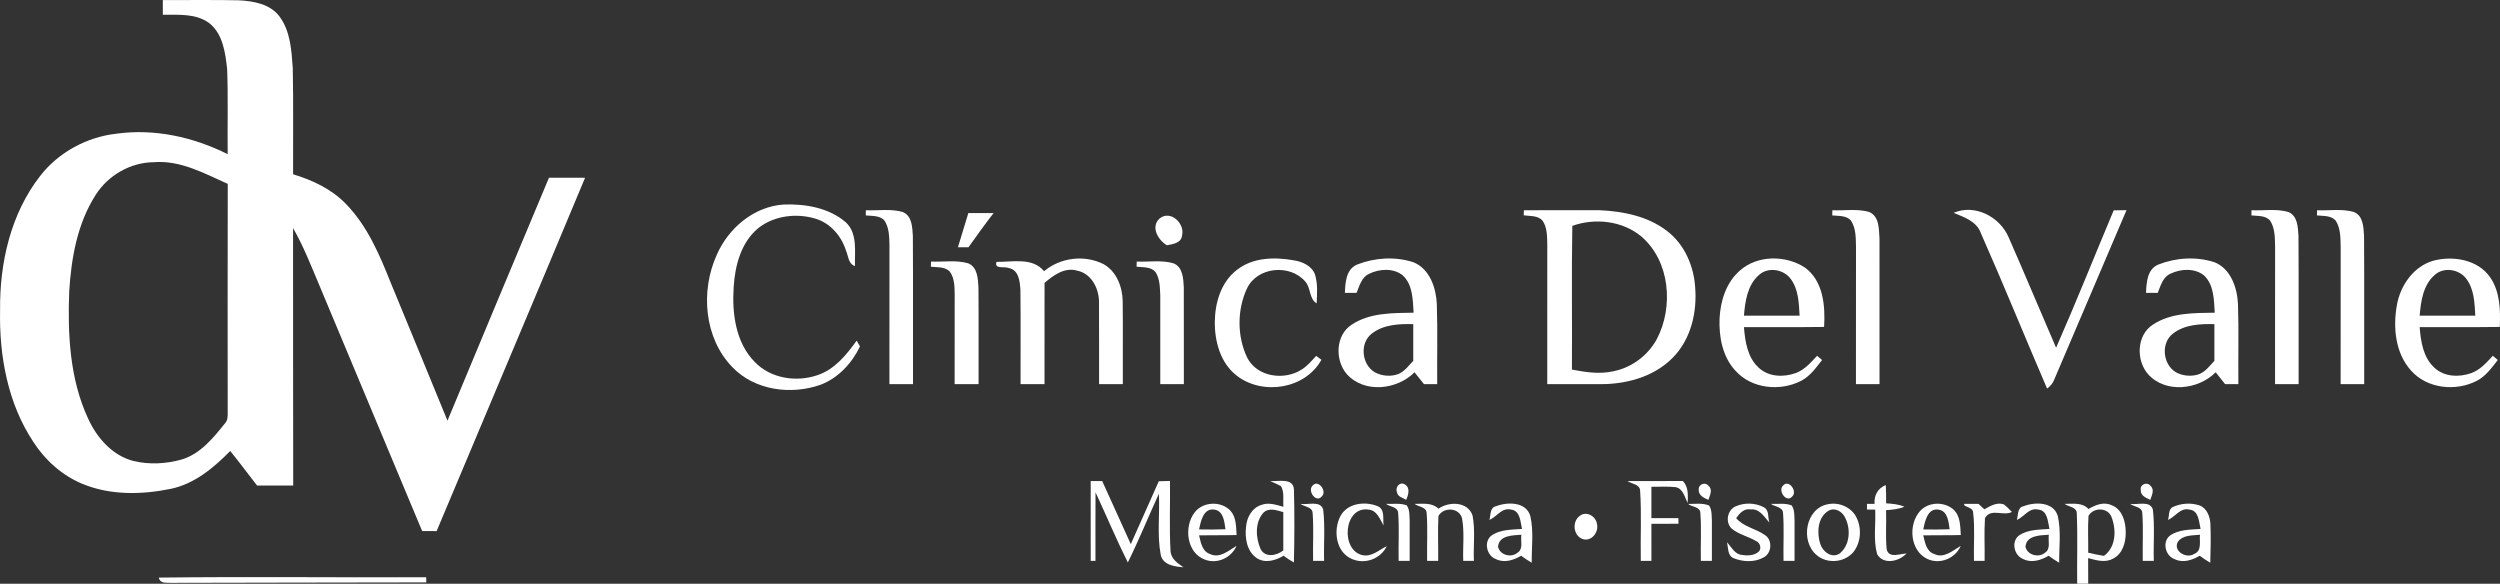 <?xml version="1.0" encoding="UTF-8"?>
<svg id="Layer_1" data-name="Layer 1" xmlns="http://www.w3.org/2000/svg" viewBox="0 0 876.86 204.73">
  <rect x="0" y="0" width="876.86" height="204.73" fill="#333333" stroke="none"/>
  <defs>
    <style>
      .cls-1 {
        fill: #fff;
        stroke-width: 0px;
      }
    </style>
  </defs>
  <path class="cls-1" d="m57.12.02c8.9.06,17.81-.12,26.71.09,5.09.27,10.85,1.27,14.13,5.58,3.93,5.19,4.28,12.01,4.73,18.25.25,12.39.06,24.79.11,37.18,6.78,2.07,13.47,5.16,18.46,10.34,7.64,7.78,11.92,18.02,15.9,27.99,6.59,16.03,13.25,32.04,19.79,48.1,11.83-28.43,23.71-56.83,35.6-85.22,4.22.02,8.44,0,12.66.02-17.25,41.36-34.72,82.62-52.07,123.93-1.69-.01-3.38-.02-5.07-.02-12.07-28.8-24.11-57.62-36.16-86.43-2.83-6.7-5.48-13.51-9.12-19.83.05,30.1-.04,60.2.05,90.29-4.23.02-8.45,0-12.68,0-3.17-4.01-6.17-8.16-9.41-12.11-5.82,5.91-12.54,11.55-20.88,13.28-10.19,2.08-21.19,2.3-30.95-1.75-7.12-2.94-13.09-8.29-17.24-14.74C2.69,141.42-.31,124.75.03,108.71c-.17-16.53,3.73-33.74,14.05-46.99,6.46-8.33,16.38-13.67,26.82-14.84,13.37-1.83,26.99,1.19,38.96,7.2-.12-9.95.19-19.91-.19-29.85-.62-5.67-1.46-12.26-6.21-16.07-4.68-3.52-10.83-2.94-16.35-2.98,0-1.72,0-3.44,0-5.16Zm-23.54,68.3c-6.47,10.06-8.59,22.23-9.31,33.98-.56,15.03.2,30.7,6.65,44.55,3.08,6.76,8.52,12.97,15.95,14.85,5.54,1.33,11.46.99,16.92-.55,6.48-1.98,10.98-7.49,15.06-12.6,1.01-1,1.02-2.45,1.01-3.77-.01-26.76-.05-53.53.02-80.29-8.21-3.66-16.6-8.35-25.9-7.6-8.18.05-16.03,4.56-20.4,11.43Z"/>
  <path class="cls-1" d="m251.43,89.32c4.09-9.35,13-16.88,23.42-17.58,7.64-.29,15.95,1.13,21.88,6.29,4.11,3.92,3.01,10.18,3.14,15.29-2.36-.79-2.28-3.47-3.13-5.39-1.59-5.11-5.47-9.65-10.69-11.23-6.62-2.01-14.39-1.1-19.94,3.19-6.17,4.98-8.32,13.23-8.78,20.83-.61,9.14.67,19.4,7.38,26.23,5.56,5.8,14.58,7.19,22,4.64,6.04-2.01,10.19-7.13,13.75-12.12.3.5.89,1.51,1.18,2.02-2.82,5.89-7.61,11.08-13.8,13.45-10.37,3.67-23.13,2.02-30.95-6.15-9.97-10.22-11.24-26.83-5.46-39.47Z"/>
  <path class="cls-1" d="m303.7,73.74c4.29.2,8.73-.61,12.91.62,3.33,1.33,3.37,5.42,3.57,8.43.11,17.31,0,34.63.05,51.94h-8.27c0-16.35-.01-32.7.01-49.05-.09-2.81-.13-5.85-1.73-8.28-1.61-1.92-4.36-1.59-6.58-1.85.01-.45.03-1.36.04-1.81Z"/>
  <path class="cls-1" d="m534.5,73.74c8.83,0,17.67-.03,26.5-.01,8.31.37,16.99,2.1,23.71,7.29,6.06,4.62,9.35,12.14,9.85,19.63.75,8.81-1.46,18.36-7.83,24.79-6.15,6.3-15.09,8.99-23.71,9.28-6.77.04-13.55-.01-20.33.01.01-16.35,0-32.71.01-49.06-.08-2.77.01-5.81-1.61-8.2-1.61-1.98-4.42-1.61-6.66-1.95.02-.44.05-1.34.07-1.78Zm16.98,5.48c-.3,16.79-.01,33.61-.14,50.41,4.7.89,9.58,1.68,14.33.63,6.49-1.22,12.27-5.49,15.43-11.28,5.97-11.36,4.68-27.37-5.4-36.03-6.62-5.51-16.24-6.59-24.22-3.73Z"/>
  <path class="cls-1" d="m642.7,73.74c4.28.2,8.73-.61,12.91.62,3.63,1.53,3.38,6.11,3.61,9.39.02,17,0,33.99.01,50.98h-8.27c.01-16.01-.02-32.01.02-48.01-.08-3.15.04-6.59-1.75-9.33-1.62-1.91-4.36-1.57-6.58-1.84,0-.45.04-1.36.05-1.81Z"/>
  <path class="cls-1" d="m685.25,74.65c7.43-3.23,16.19,1.41,19.25,8.55,5.66,12.88,11.09,25.86,16.66,38.77,7.01-15.94,13.46-32.13,20.21-48.19,1.49-.03,2.98-.06,4.49-.07-8.47,19.79-16.91,39.6-25.34,59.41-.48,1.33-1.42,2.35-2.52,3.17-7.81-18.13-15.22-36.45-23.22-54.5-1.49-4.19-5.83-5.58-9.53-7.14Z"/>
  <path class="cls-1" d="m789.7,73.74c4.28.2,8.71-.61,12.89.61,3.33,1.31,3.38,5.39,3.59,8.4.11,17.32,0,34.65.05,51.98h-8.27c.01-16.01-.02-32.03.02-48.04-.09-3.12.03-6.52-1.71-9.25-1.6-1.96-4.39-1.62-6.61-1.89.01-.45.03-1.36.04-1.81Z"/>
  <path class="cls-1" d="m812.7,73.74c4.28.2,8.72-.61,12.91.62,3.32,1.32,3.36,5.41,3.57,8.42.11,17.31,0,34.63.05,51.95h-8.27c.01-16-.02-32.01.02-48.01-.09-3.14.04-6.56-1.73-9.3-1.61-1.94-4.38-1.6-6.6-1.87,0-.45.04-1.36.05-1.81Z"/>
  <path class="cls-1" d="m339.64,74.73h8.86c-3.05,3.91-5.92,7.97-8.81,11.99h-3.7c1.2-4.01,2.44-8,3.65-11.99Z"/>
  <path class="cls-1" d="m406.73,76.63c3.79-3.11,8.95,1.76,7.87,5.96-.25,2.65-3.25,3.05-5.32,3.44-3.1-1.84-5.8-6.46-2.55-9.4Z"/>
  <path class="cls-1" d="m366.21,95.11c5.72-4.79,14.16-5.83,20.83-2.48,4.59,2.54,6.65,8,6.74,13.03.12,9.69,0,19.38.05,29.07h-8.33c-.04-9.68.05-19.35-.03-29.03-.08-4.67-2.74-9.79-7.65-10.77-4.42-1.28-8.29,1.59-11.45,4.28-.02,11.84-.01,23.68-.01,35.52h-8.4c-.04-11.02.08-22.03-.05-33.04-.18-2.86-.54-7.02-4.03-7.66-1.53-.71-5.2.55-4.37-2.18,5.62.1,12.56-1.7,16.7,3.26Z"/>
  <path class="cls-1" d="m433.96,94.57c5.58-4.32,13.14-4.45,19.8-3.27,3.01.46,6.32,1.9,7.47,4.97.99,3.27.76,6.75.57,10.13-2.69-1.63-1.97-5.4-3.96-7.62-5.36-6.28-16.85-5.23-20.47,2.4-3.48,7.44-3.49,16.69.01,24.12,3.42,7.03,13.25,8.3,19.36,4.19,1.9-1.25,3.39-2.99,4.89-4.67.46.34,1.39,1.03,1.85,1.37-5.67,10.26-20.51,12.59-29.61,5.64-5.81-4.42-7.88-12.11-7.78-19.11.1-6.73,2.28-13.97,7.87-18.15Z"/>
  <path class="cls-1" d="m476.05,92.77c6.19-2.43,13.36-2.87,19.72-.78,5.73,2.33,7.94,9,8.19,14.72.31,9.33.04,18.68.13,28.02-1.56,0-3.1-.01-4.65-.01-1.09-1.39-2.19-2.77-3.3-4.14-6.14,6.17-17.64,7.47-23.75.64-4.21-4.86-4.01-13.62,1.67-17.32,6.34-4.26,14.41-4.1,21.75-4.23-.29-4.46-.23-9.66-3.7-13-3.27-2.73-8.23-2.43-11.89-.65-2.66,1.21-3.4,4.26-4.42,6.71-1.37,0-2.73-.01-4.09-.02.15-3.63.4-8.32,4.34-9.94Zm5.14,24.21c-4.38,3.28-3.63,10.87,1,13.58,2.51,1.37,5.65,1.62,8.33.61,2.16-.96,3.59-2.95,5.17-4.61v-12.87c-4.96-.12-10.4.11-14.5,3.29Z"/>
  <path class="cls-1" d="m610.21,94.94c6.16-5.52,16.03-5.5,22.79-1.14,6.53,4.69,7.24,13.51,6.79,20.87-9.37.14-18.74,0-28.11.08.41,5.03,1.23,10.63,5.17,14.21,3.42,3.26,8.71,3.43,12.97,1.89,3.11-1.12,5.32-3.7,7.51-6.06.58.49,1.16.98,1.75,1.48-2.13,2.71-4.19,5.67-7.33,7.29-7.34,3.8-17.37,2.81-23.03-3.51-4.57-4.9-5.86-11.91-5.59-18.39.31-6.14,2.32-12.58,7.08-16.72Zm6.65,1.59c-3.98,3.53-4.76,9.16-5.18,14.18,6.51.03,13.01.03,19.52,0-.26-4.45-.37-9.35-3.23-13.03-2.54-3.33-8.01-4.13-11.11-1.15Z"/>
  <path class="cls-1" d="m756.98,92.81c6.17-2.46,13.33-2.9,19.69-.85,5.79,2.28,8.04,8.99,8.29,14.73.31,9.34.04,18.7.13,28.05-1.57-.01-3.12-.02-4.66-.02-1.09-1.4-2.19-2.77-3.29-4.14-6.13,6.16-17.61,7.47-23.72.67-4.26-4.88-4.05-13.7,1.69-17.38,6.33-4.23,14.37-4.07,21.7-4.2-.29-4.48-.24-9.69-3.73-13.04-3.25-2.65-8.11-2.38-11.73-.67-2.74,1.17-3.53,4.27-4.54,6.77-1.38,0-2.75-.01-4.1-.02.16-3.61.39-8.26,4.27-9.9Zm5.25,24.14c-4.42,3.27-3.68,10.88.95,13.61,2.3,1.27,5.12,1.55,7.66.84,2.53-.74,4.11-3.02,5.85-4.84v-12.87c-4.95-.12-10.37.11-14.46,3.26Z"/>
  <path class="cls-1" d="m853.4,91.46c6.91-1.86,15.67-.46,19.99,5.78,3.51,5.07,3.64,11.5,3.4,17.43-9.37.14-18.74,0-28.11.08.41,5.03,1.22,10.61,5.15,14.2,3.42,3.27,8.72,3.44,12.99,1.9,3.11-1.12,5.32-3.7,7.52-6.06.56.49,1.15.98,1.74,1.48-2.12,2.7-4.19,5.66-7.32,7.28-7.37,3.83-17.46,2.81-23.1-3.57-5.51-6.1-6.35-15.04-4.99-22.82,1.17-6.94,5.76-13.64,12.73-15.7Zm.47,5.06c-3.99,3.53-4.77,9.17-5.19,14.19,6.51.03,13.01.03,19.52,0-.26-4.46-.38-9.37-3.26-13.06-2.54-3.3-7.98-4.09-11.07-1.13Z"/>
  <path class="cls-1" d="m326.56,91.74c4.35.2,8.85-.62,13.08.63,3.26,1.4,3.36,5.42,3.55,8.44.1,11.31,0,22.61.04,33.92h-8.4c0-10.32-.02-20.63.02-30.95-.05-2.85.06-5.96-1.63-8.41-1.67-1.92-4.46-1.55-6.72-1.82.02-.45.05-1.36.06-1.81Z"/>
  <path class="cls-1" d="m398.7,91.74c4.28.19,8.7-.6,12.88.61,3.31,1.31,3.47,5.38,3.63,8.4.05,11.33-.01,22.65.02,33.98h-8.27c-.01-10.35.01-20.71,0-31.06-.14-2.79-.1-5.83-1.67-8.25-1.65-1.92-4.39-1.62-6.64-1.87.01-.45.04-1.36.05-1.81Z"/>
  <path class="cls-1" d="m382.56,168.73h4.03c3.31,7.38,6.68,14.75,10.03,22.12,3.29-7.34,6.57-14.69,9.82-22.05,1.3-.04,2.6-.08,3.92-.11.13,8.14-.27,16.3.19,24.43.06,2.82,2.46,4.4,4.53,5.85-3.05-.24-7.18-.75-7.96-4.36-1.33-7.04-.29-14.31-.64-21.44-3.68,8.01-6.99,16.2-10.9,24.11-4.04-8.08-7.51-16.42-11.33-24.6-.05,8.01-.01,16.03-.02,24.05h-1.67v-28Z"/>
  <path class="cls-1" d="m445.49,168.72c2.85.25,8.13-1.31,8.36,3.04.21,8.5.18,17.02-.02,25.52-1.28-.71-2.48-1.49-3.63-2.36-2.76,1.66-6.4,2.75-9.34.87-3.6-2.4-4.3-7.2-3.8-11.19.27-3.2,2.16-6.57,5.4-7.51,2.53-.98,5.22,0,7.7.67-.23-2.39.4-5.07-.85-7.23-1.23-.71-2.56-1.21-3.82-1.81Zm-2.34,11.08c-3.04,3.38-2.75,8.81-1.02,12.74,1.62,3.18,5.65,2.38,7.98.51-.02-4.48-.02-8.96,0-13.43-2.24-.61-4.99-1.69-6.95.18Z"/>
  <path class="cls-1" d="m570.82,168.73c6.47-.02,12.94.04,19.42-.03,2.02,2.07,1.8,5,1.71,7.68-1.12-2.03-1.56-4.98-4.24-5.52-2.82-.3-5.66-.1-8.49-.12v10.99c3.16,0,6.31,0,9.47.01l.04,1.96c-3.17.03-6.34.03-9.51.03,0,4.33,0,8.67.01,13h-3.73c-.16-8.18.3-16.38-.23-24.54-.01-2.35-2.95-2.43-4.45-3.46Z"/>
  <path class="cls-1" d="m460.44,170.27c1.91-2.23,5.15,2.06,3.16,3.85-1.97,2.47-5.19-2.02-3.16-3.85Z"/>
  <path class="cls-1" d="m489.97,172.59c-.7-1.63.98-3.77,2.71-2.71,2.11,1.19,1.27,3.69.56,5.43-1.22-.72-3.06-1.03-3.27-2.72Z"/>
  <path class="cls-1" d="m595.81,171.7c-.11-1.9,2.38-2.8,3.49-1.26,1.52,1.34.39,3.36-.09,4.89-1.58-.7-3.52-1.57-3.4-3.63Z"/>
  <path class="cls-1" d="m625.48,170.22c2.01-2.12,5.09,2.2,3.1,3.94-2.03,2.4-5.19-2.17-3.1-3.94Z"/>
  <path class="cls-1" d="m750.86,171.83c-.37-1.98,2.33-2.97,3.45-1.39,1.49,1.36.38,3.36-.1,4.88-1.5-.69-3.49-1.47-3.35-3.49Z"/>
  <path class="cls-1" d="m657.49,176.73c-.24-2.93,1.16-5.51,3.94-6.6.1,2.13.13,4.27.12,6.41,2.16.14,4.37.31,6.39,1.19-2.03.88-4.24,1.04-6.41,1.2.15,4.57-.24,9.16.21,13.72.77,3.34,4.66,1.53,6.96,1.48-2.61,2.81-8.08,4.1-10.31.24-1.4-5.05-.42-10.44-.68-15.63-.72,0-2.16-.01-2.88-.02v-1.99h2.66Z"/>
  <path class="cls-1" d="m418.99,179.76c2.91-3.88,9.32-4.12,12.6-.61,2.07,2.31,1.94,5.6,2.14,8.51-4.39.12-8.78.03-13.16.11.6,2.43,1.04,5.63,3.83,6.54,3.44,1.68,6.54-1.23,9.32-2.86-1.83,4.21-6.83,6.53-11.16,4.81-6.39-2.38-7.37-11.52-3.57-16.5Zm1.57,5.93c3.08.06,6.17.06,9.26-.06-.38-2.59-.64-6.45-3.92-6.89-3.86-.57-4.73,4.15-5.34,6.95Z"/>
  <path class="cls-1" d="m456.14,176.74c2.5.42,7-1.29,7.96,1.98.71,5.97.15,12.01.32,18.01h-3.86c-.12-5.62.26-11.27-.17-16.87-.15-2.1-2.91-2.08-4.25-3.12Z"/>
  <path class="cls-1" d="m470.18,180.95c2.46-4.51,8.64-5.21,13.01-3.41,2.67,1.07,1.77,4.56,2.1,6.77-1.3-2.16-2.29-5.3-5.23-5.57-8.79-1.33-10,14.26-2.17,15.98,3.27.68,5.78-1.85,8.51-3.15-2.12,4.39-7.51,6.44-12.02,4.57-5.84-2.25-6.89-10.19-4.2-15.19Z"/>
  <path class="cls-1" d="m486.15,176.74c2.4.08,4.94-.36,7.25.51,1.13,1.59.92,3.64,1.03,5.49.02,4.66-.03,9.32,0,13.99h-3.87c-.12-5.62.26-11.26-.17-16.87-.14-2.1-2.9-2.08-4.24-3.12Z"/>
  <path class="cls-1" d="m496.15,176.74c2.88-.02,6.11-.53,8.38,1.68,3.71-2.59,10.24-2.58,11.95,2.36,1.03,5.23.24,10.64.48,15.95-1.25,0-2.5-.01-3.74-.01-.18-4.95.48-9.97-.41-14.87-.92-3.83-6.45-4.15-8.29-.88-.28,5.25-.01,10.51-.09,15.76h-3.87c-.12-5.63.26-11.29-.18-16.9-.16-2.07-2.91-2.05-4.23-3.09Z"/>
  <path class="cls-1" d="m524.75,177.55c4.03-1.57,10.55-1.59,12.01,3.46,1.21,5.34.43,10.92.48,16.36-1.29-.75-2.52-1.57-3.7-2.45-2.64,1.56-5.93,2.65-8.85,1.18-3.2-1.12-4.37-5.97-1.66-8.19,3.11-2.26,7.15-2.1,10.81-2.39-.59-2.48-.59-6.43-3.87-6.79-3.25-.79-4.97,2.54-7.58,3.64.53-1.65.11-4.39,2.36-4.82Zm.68,14.2c.61,2.95,4.6,3.99,6.8,2.13,2.19-1.31,1.03-4.26,1.39-6.32-3.01.21-7.87.17-8.19,4.19Z"/>
  <path class="cls-1" d="m592.11,176.75c2.43.04,5.01-.42,7.33.55,1.08,1.59.88,3.6.99,5.44.02,4.66-.03,9.32,0,13.99h-3.87c-.13-5.64.26-11.29-.18-16.91-.11-2.12-3.06-1.97-4.27-3.07Z"/>
  <path class="cls-1" d="m608.82,177.58c3.03-1.34,6.77-1.25,9.72.28,2.06.96,1.5,3.62,2.02,5.42-1.74-1.98-3.43-4.96-6.52-4.6-2.31-.46-3.91,1.38-5.1,3.05,2.66,3.11,6.93,3.67,10.15,5.97,2.71,1.78,2.33,6.4-.54,7.83-3.21,1.79-7.26,1.57-10.57.22-2.13-.97-1.76-3.69-2.26-5.56,1.57,1.64,2.7,4.24,5.27,4.44,2.03.34,4.35.27,5.96-1.22.97-1.11.37-3.08-.97-3.61-2.78-1.69-6.16-2.3-8.66-4.46-2.28-2.23-1.45-6.54,1.5-7.76Z"/>
  <path class="cls-1" d="m621.15,176.74c2.39.08,4.93-.36,7.24.51,1.15,1.59.92,3.66,1.04,5.52.02,4.65-.03,9.3,0,13.96h-3.87c-.12-5.62.25-11.25-.17-16.86-.13-2.1-2.91-2.09-4.24-3.13Z"/>
  <path class="cls-1" d="m641.19,176.84c3.84-.79,8.24,1.06,9.96,4.68,1.91,3.83,1.56,8.81-1.14,12.18-3.15,3.67-9.28,4.16-12.91.92-5.73-4.9-3.82-16.37,4.09-17.78Zm.18,2.29c-3.86,2.26-4.16,7.63-2.97,11.51.79,2.75,3.97,5.33,6.79,3.54,3.72-2.9,4.02-8.7,1.96-12.66-.95-2.08-3.62-3.66-5.78-2.39Z"/>
  <path class="cls-1" d="m673.46,179.23c2.91-3.23,8.34-3.35,11.6-.62,2.55,2.26,2.49,5.92,2.67,9.05-4.39.13-8.78.03-13.17.11.62,2.43,1.05,5.63,3.83,6.53,3.44,1.7,6.55-1.22,9.33-2.84-1.91,4.48-7.47,6.7-11.87,4.51-5.98-2.97-6.6-12.06-2.39-16.74Zm1.1,6.46c3.08.06,6.17.07,9.26-.06-.38-2.58-.64-6.43-3.9-6.88-3.86-.6-4.75,4.13-5.36,6.94Z"/>
  <path class="cls-1" d="m688.92,176.73c1.67-.01,3.34-.01,5.03,0,.67.63,1.36,1.27,2.06,1.91,2.04-1.15,4.28-2.54,6.74-1.77,1.09.74,1.96,1.75,2.91,2.69-3.01,1.6-7.41-1.47-9.44,2.17-.34,4.99-.04,10-.13,15-1.25,0-2.5-.01-3.73,0-.16-5.64.37-11.32-.29-16.92,0-1.65-2.1-1.81-3.11-2.59l-.04-.49Z"/>
  <path class="cls-1" d="m709.73,177.56c4.03-1.57,10.54-1.62,12.03,3.43,1.21,5.34.43,10.93.48,16.38-1.3-.75-2.52-1.57-3.7-2.45-2.64,1.56-5.94,2.65-8.86,1.18-3.18-1.13-4.36-5.96-1.66-8.18,3.11-2.26,7.16-2.11,10.82-2.4-.59-2.49-.6-6.48-3.92-6.79-3.23-.77-4.93,2.54-7.53,3.64.52-1.64.12-4.37,2.34-4.81Zm.7,14.25c.67,2.9,4.6,3.91,6.8,2.08,2.19-1.32,1.03-4.27,1.39-6.33-3.02.2-7.94.18-8.19,4.25Z"/>
  <path class="cls-1" d="m724.14,176.74c2.89-.02,6.16-.58,8.38,1.78,2.37-1.37,5.28-2.61,7.98-1.37,3.87,1.34,5.12,5.89,5.08,9.58.07,3.51-1.1,7.61-4.5,9.24-2.74,1.51-5.89.52-8.68-.22.02,2.99.02,5.98.03,8.98h-3.87c-.11-8.22.21-16.45-.14-24.65.02-2.27-2.87-2.28-4.28-3.34Zm8.39,4.22c-.3,4.29-.04,8.6-.1,12.9,1.81.43,3.64.82,5.5,1.11,4.37-3.11,4.43-9.4,2.55-13.92-1.49-3.15-6.34-3.08-7.95-.09Z"/>
  <path class="cls-1" d="m747.14,176.74c2.48.43,7.03-1.3,7.97,2,.7,5.96.14,12,.32,17.99h-3.87c-.12-5.63.25-11.28-.17-16.89-.17-2.09-2.91-2.06-4.25-3.1Z"/>
  <path class="cls-1" d="m762.09,177.85c2.89-1.35,6.37-1.6,9.41-.56,2.58.97,3.63,3.89,3.79,6.44.17,4.54.1,9.09-.05,13.64-1.3-.75-2.52-1.57-3.7-2.45-2.62,1.55-5.9,2.64-8.8,1.2-3.23-1.1-4.44-5.98-1.71-8.21,3.12-2.26,7.15-2.1,10.81-2.39-.59-2.49-.6-6.48-3.92-6.79-3.22-.76-4.94,2.54-7.52,3.64.54-1.41.05-3.76,1.69-4.52Zm1.83,12.1c-1.92,3.31,2.97,6.15,5.66,4.34,2.83-1.07,1.79-4.43,2.05-6.73-2.65.28-5.9.03-7.71,2.39Z"/>
  <path class="cls-1" d="m554.2,180.87c2.24-1.71,5.52.19,5.89,2.79.85,2.91-1.93,6.5-5.06,5.38-3.29-1.23-3.71-6.27-.83-8.17Z"/>
  <path class="cls-1" d="m55.71,202.59c31.25-.38,62.52-.02,93.78-.11,0,.44.02,1.34.02,1.79-29.84.08-59.69.06-89.53.16-1.58-.14-3.8.43-4.27-1.84Z"/>
</svg>